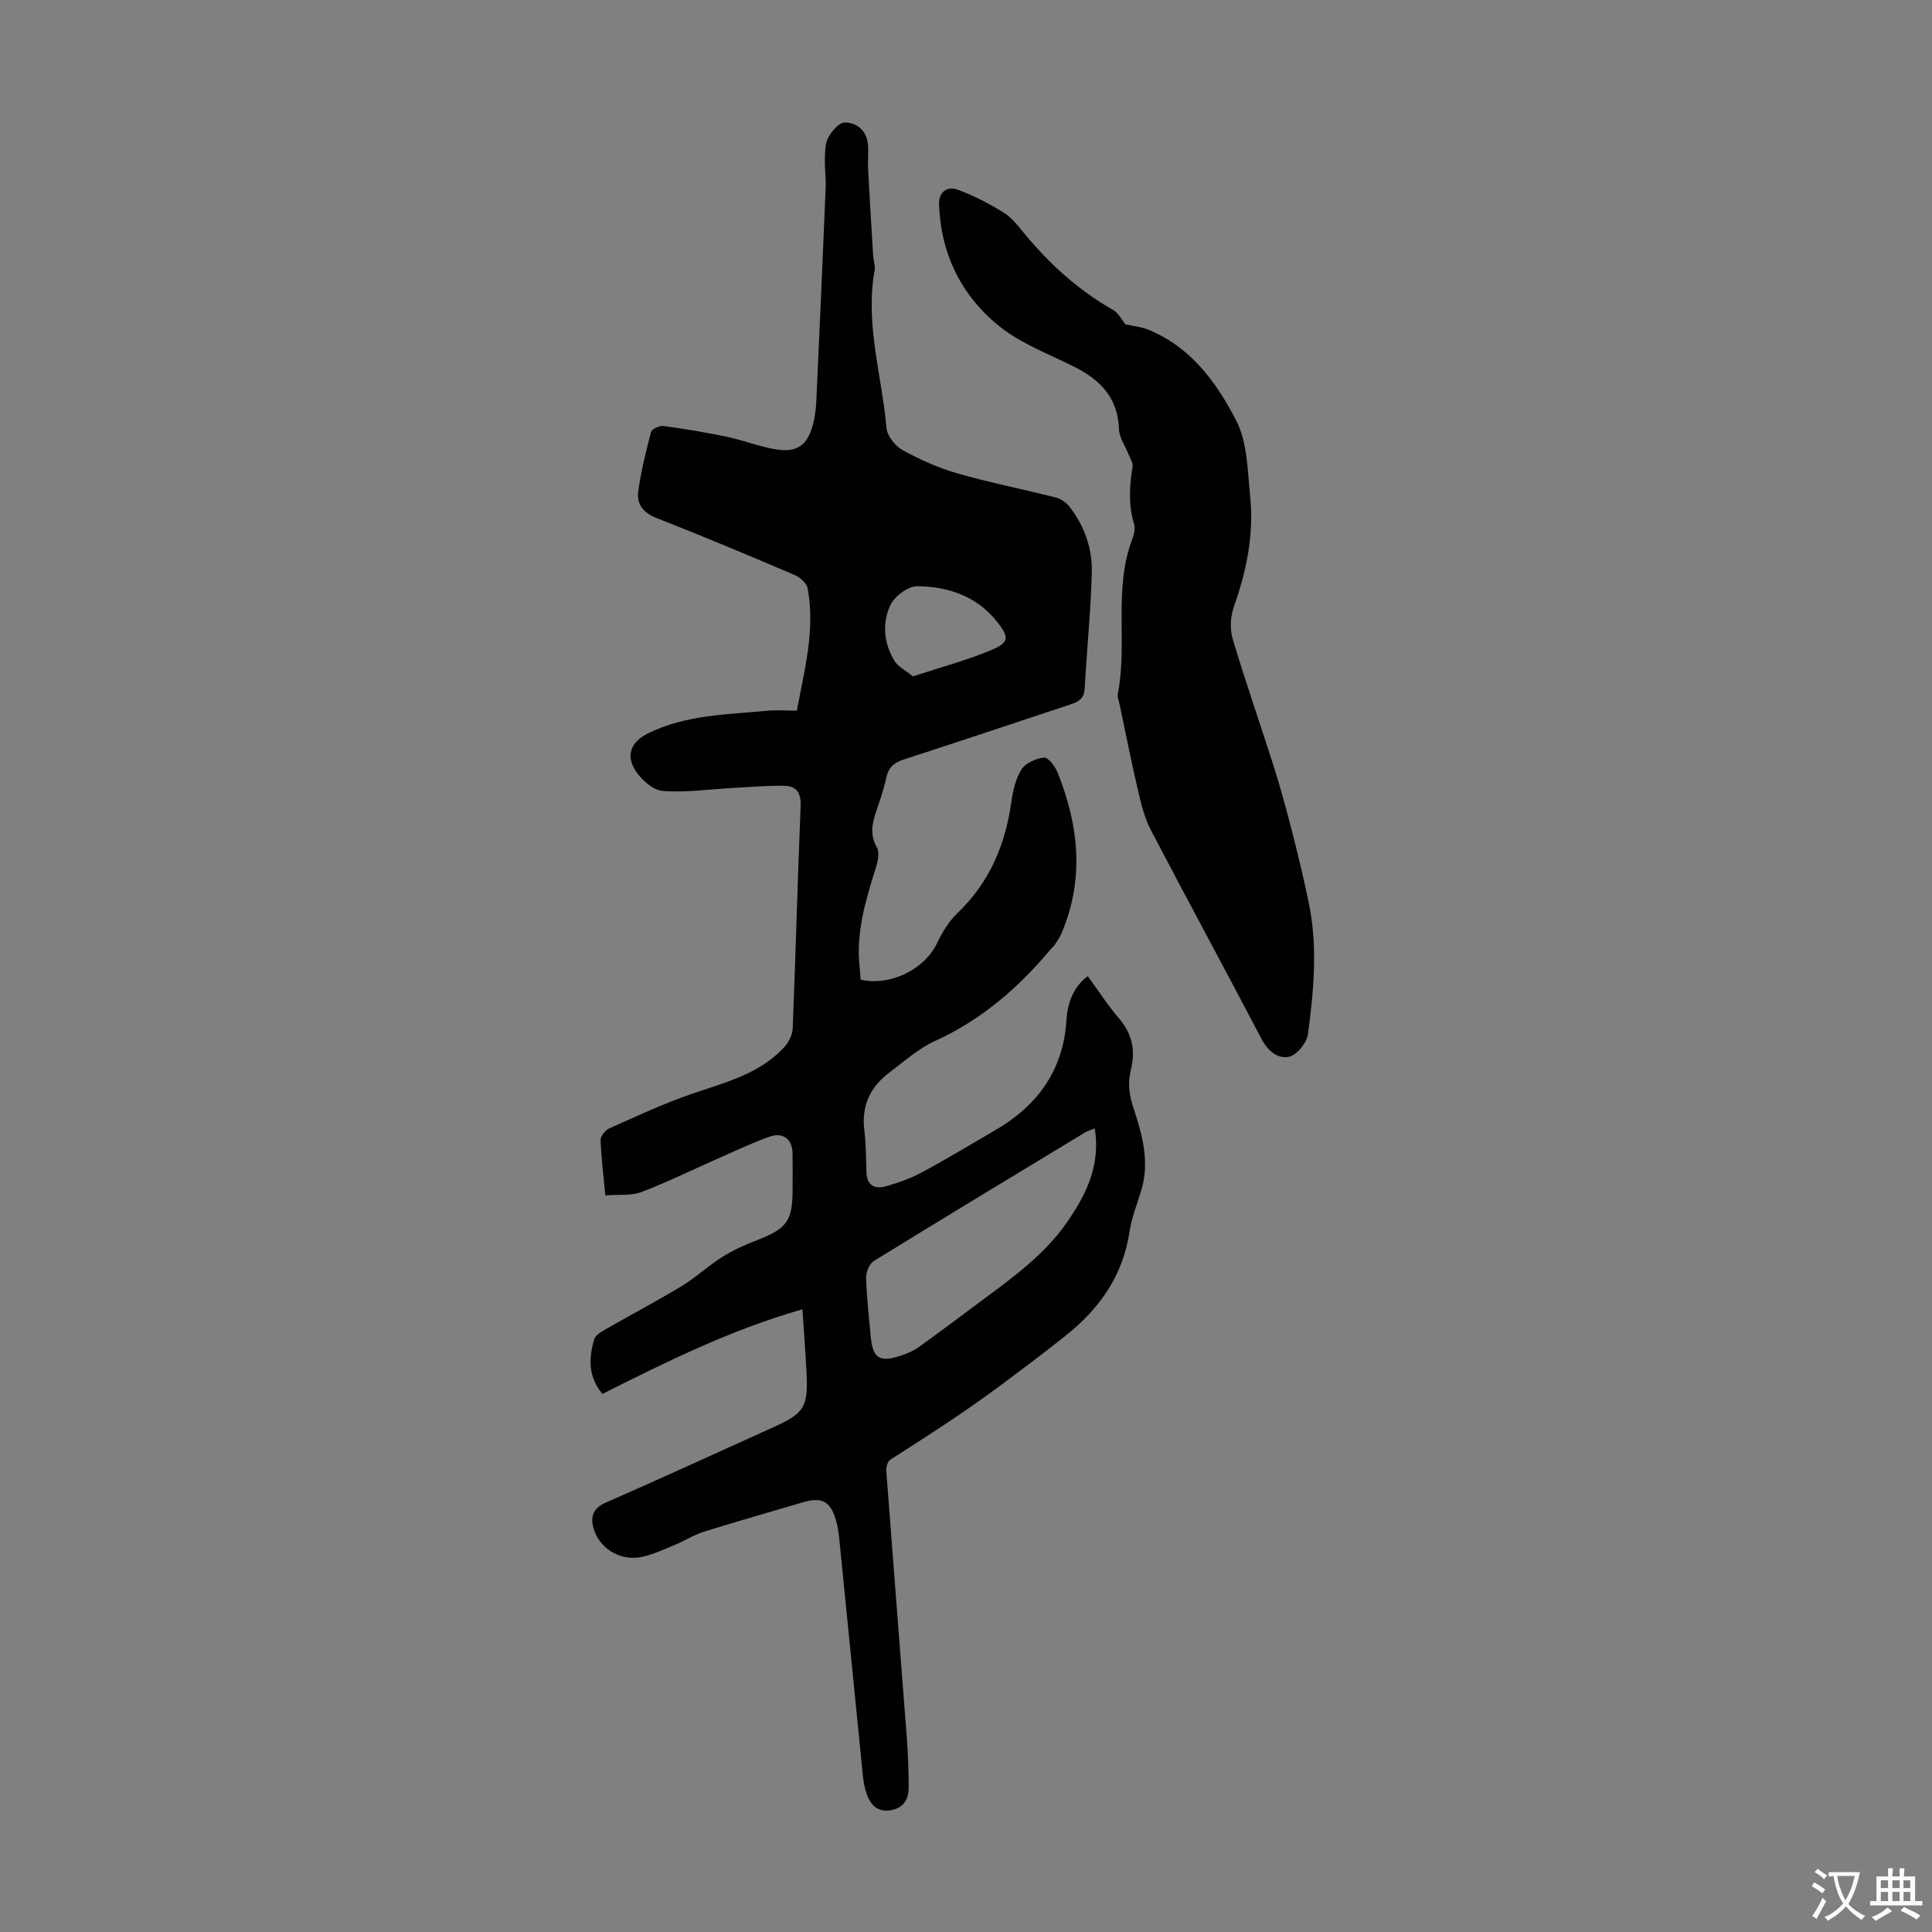 <svg enable-background="new 0 0 400 400" viewBox="0 0 400 400" xmlns="http://www.w3.org/2000/svg"><rect x="0" y="0" width="400" height="400" fill="#808080" stroke="none"/><path d="m124.72 288.59c-3.02-3.61-2.82-7.45-1.7-11.29.26-.87 1.48-1.58 2.4-2.11 5.24-3.01 10.59-5.81 15.75-8.94 2.93-1.77 5.47-4.19 8.37-6.01 2.23-1.4 4.68-2.51 7.15-3.46 6.26-2.43 7.41-3.96 7.41-10.62 0-2.46.03-4.93-.01-7.39-.04-2.94-2.01-4.44-4.85-3.41-3.35 1.21-6.6 2.73-9.87 4.17-5.5 2.43-10.91 5.1-16.52 7.25-2.17.83-4.77.5-7.52.72-.39-4.15-.85-7.8-.98-11.45-.03-.8.94-2.05 1.76-2.41 5.59-2.49 11.15-5.11 16.93-7.1 6.88-2.37 14.03-4.08 19.24-9.63.97-1.03 1.79-2.65 1.84-4.03.62-15.32 1.01-30.65 1.64-45.97.11-2.7-.82-4.17-3.34-4.22-3.52-.06-7.06.25-10.58.44-4.86.26-9.75.99-14.56.64-2-.15-4.39-2.22-5.61-4.07-2.19-3.31-1.09-6.09 2.53-7.88 7.73-3.82 16.22-3.87 24.54-4.66 1.99-.19 4.01-.03 6.25-.03 1.56-8.51 3.84-16.76 2.22-25.33-.2-1.07-1.58-2.28-2.7-2.76-9.46-4.03-18.94-8.02-28.51-11.76-2.77-1.08-4.21-2.86-3.86-5.48.55-4.17 1.58-8.3 2.66-12.38.17-.62 1.78-1.34 2.62-1.22 4.4.6 8.79 1.34 13.14 2.25 3.38.71 6.65 2.02 10.05 2.58 4.48.74 6.63-.89 7.76-5.36.38-1.5.57-3.08.64-4.63.68-14.75 1.33-29.51 1.94-44.27.08-1.89-.23-3.8-.17-5.69.05-1.54 0-3.26.68-4.54.71-1.35 2.24-3.18 3.41-3.18 2.41 0 4.48 1.55 4.8 4.3.21 1.77-.04 3.58.06 5.36.32 5.99.69 11.99 1.05 17.98.06 1 .47 2.04.3 2.98-2.01 11.09 1.51 21.78 2.46 32.64.14 1.64 1.8 3.73 3.33 4.57 3.59 1.97 7.42 3.7 11.35 4.82 6.76 1.94 13.68 3.29 20.49 5.03 1.06.27 2.15 1.12 2.83 2.01 3.01 3.94 4.63 8.57 4.51 13.44-.21 8.04-1.04 16.07-1.48 24.11-.12 2.14-1.38 2.73-3.07 3.29-11.46 3.77-22.89 7.64-34.37 11.35-2.05.66-3.17 1.64-3.63 3.77-.52 2.39-1.33 4.73-2.12 7.06-.86 2.5-1.28 4.82.17 7.38.58 1.03.22 2.83-.19 4.13-2.13 6.74-4.17 13.46-3.38 20.67.1.87.14 1.75.2 2.57 6.12 1.44 13.28-2.16 15.82-7.54 1.07-2.26 2.47-4.54 4.25-6.25 6.53-6.26 9.84-13.95 11.1-22.75.34-2.39.88-4.96 2.12-6.95.83-1.34 3-2.29 4.68-2.48.83-.09 2.29 1.78 2.79 3.03 4.45 11.07 5.63 22.27.74 33.56-.34.8-.87 1.52-1.36 2.25-.25.37-.63.64-.91.98-6.65 7.95-14.31 14.53-23.89 18.89-3.4 1.55-6.32 4.2-9.36 6.48-3.97 2.97-5.84 6.88-5.21 11.97.36 2.88.34 5.81.44 8.71.1 2.77 1.77 3.54 4.07 2.88 2.55-.74 5.12-1.64 7.46-2.9 5.12-2.76 10.09-5.78 15.12-8.7 8.8-5.11 14.13-12.43 14.76-22.86.23-3.81 1.71-7.11 4.41-9.03 2.22 3.03 4.18 6.08 6.52 8.81 2.72 3.19 3.39 6.62 2.4 10.6-.68 2.73-.38 5.13.61 8.1 1.74 5.21 3.32 10.95 1.57 16.74-.88 2.89-2.01 5.74-2.46 8.7-1.4 9.13-6.21 15.91-13.32 21.56-4.61 3.67-9.31 7.18-14.02 10.68-7.19 5.34-14.68 10.11-22.18 14.91-.55.35-.89 1.51-.84 2.26 1.38 18.41 2.85 36.82 4.25 55.23.26 3.45.39 6.92.39 10.39 0 2.49-1.12 4.32-3.83 4.71-2.78.41-4.14-1.25-4.92-3.55-.39-1.15-.61-2.39-.73-3.6-1.64-16.36-3.25-32.71-4.89-49.07-.13-1.33-.34-2.67-.72-3.95-1.11-3.79-2.91-4.74-6.72-3.62-6.86 2.02-13.74 3.98-20.57 6.11-2.09.65-3.99 1.88-6.02 2.73-2.15.9-4.31 1.88-6.56 2.43-4.3 1.05-8.72-1.3-10.14-5.43-.81-2.35-.6-4.44 2.32-5.72 11.56-5.07 23.04-10.34 34.55-15.54 6.67-3.01 7.43-4.18 7.08-11.47-.2-4.12-.53-8.24-.85-13.04-14.73 4.19-28.06 10.82-41.41 17.51zm101.94-54.96c-1 .4-1.53.54-1.97.81-14.62 8.85-29.25 17.68-43.79 26.65-.92.57-1.62 2.31-1.58 3.48.11 4.01.58 8.02.94 12.03.41 4.65 1.84 5.57 6.39 4.03 1.26-.43 2.53-.98 3.6-1.75 4.26-3.06 8.45-6.22 12.66-9.35 6.64-4.93 13.4-9.74 18.16-16.7 3.83-5.62 6.8-11.51 5.59-19.2zm-37.65-93.59c5.73-1.89 11.2-3.33 16.36-5.51 3.62-1.53 3.58-2.64 1.06-5.81-4.21-5.3-10.13-7.29-16.51-7.35-1.91-.02-4.74 2.08-5.59 3.93-1.72 3.72-1.36 7.91.87 11.54.73 1.19 2.23 1.91 3.81 3.2z" fill="#010102"/><path d="m233.01 67.16c1.56.35 3.22.48 4.69 1.08 8.83 3.58 14.2 10.96 18.25 18.85 2.33 4.52 2.34 10.35 2.88 15.65.8 7.8-.7 15.33-3.32 22.71-.73 2.05-.93 4.68-.32 6.74 2.63 8.87 5.71 17.61 8.51 26.44 1.41 4.45 2.64 8.97 3.8 13.5 1.27 4.98 2.49 9.98 3.51 15.01 1.83 8.99.98 18.03-.21 26.99-.24 1.78-2.31 4.31-3.93 4.67-2.27.5-4.38-1.19-5.69-3.7-7.56-14.46-15.36-28.79-22.91-43.25-1.31-2.52-2.01-5.41-2.66-8.21-1.38-5.87-2.54-11.8-3.79-17.71-.16-.77-.52-1.59-.38-2.3 2.04-10.52-.94-21.5 2.93-31.85.38-1.01.73-2.3.44-3.25-1.21-3.97-.98-7.91-.32-11.91.12-.73-.45-1.6-.76-2.39-.7-1.8-2-3.56-2.06-5.38-.22-6.44-3.81-10.17-9.17-12.87-5.27-2.65-11.01-4.77-15.54-8.39-7.88-6.3-12.17-14.96-12.54-25.25-.09-2.6 1.68-3.88 3.93-3.04 3.29 1.22 6.47 2.87 9.46 4.72 1.66 1.03 2.95 2.73 4.23 4.28 5.24 6.36 11.24 11.8 18.45 15.89 1.09.61 1.73 2 2.52 2.97z" fill="#010102"/><g fill="#fcfbfa"><path d="m377.9 391.2c-.2.3-.4.5-.6.8-.7-.6-1.4-1-2.2-1.5.2-.3.4-.5.5-.8.6.4 1.4.8 2.3 1.5zm-1.8 6.1c-.2-.2-.5-.4-.9-.6.4-.6.8-1.2 1.2-1.9s.7-1.3.9-1.9c.3.3.5.5.8.7-.7 1.3-1.4 2.6-2 3.7zm2.2-9c-.3.3-.5.5-.6.8-.6-.6-1.3-1.1-2-1.5.3-.3.5-.5.6-.7.6.5 1.3.9 2 1.4zm.3.2v-.9h2 4.5c-.3 1.3-.6 2.5-1 3.6s-.9 2.1-1.4 3c.4.5 1 1 1.6 1.4s1.2.8 1.9 1.1c-.3.2-.5.4-.8.8-.4-.3-1-.7-1.6-1.2s-1.2-1.1-1.6-1.6c-.5.6-1.1 1.1-1.7 1.6s-1.4.9-2.1 1.4c-.1-.3-.3-.5-.7-.8.6-.2 1.2-.5 1.9-1s1.4-1.1 2-1.8c-.5-.8-.9-1.6-1.2-2.5s-.6-2-.8-3.2c-.4.1-.7.1-1 .1zm2.5 2.7c.3 1 .7 1.7 1 2.2.3-.5.6-1.1 1-2s.6-1.9.9-3h-3.2-.4c.1.9.3 1.8.7 2.8z"/><path d="m396.5 388.5v1.5 3.6h1.5v.9c-.4 0-1 0-1.7 0h-7.9c-.5 0-.9 0-1.2 0v-.9h1.3v-3.5c0-.7 0-1.2 0-1.6h2.4c0-.8 0-1.4 0-1.7h1c0 .3-.1.8-.1 1.7h1.5c0-.8 0-1.4 0-1.7h1c0 .3-.1.9-.1 1.7zm-8.2 9.2c-.2-.3-.5-.5-.8-.8.8-.3 1.4-.6 1.9-.9s1-.7 1.4-1.1c.3.3.6.5.9.8-1.6 1-2.8 1.6-3.4 2zm2.6-6.8v-1.6h-1.5v1.6zm0 2.7v-1.9h-1.5v1.9zm2.4-2.7v-1.6h-1.5v1.6zm0 2.7v-1.9h-1.5v1.9zm.2 2 .7-.8c.4.2.9.5 1.6.8s1.3.7 1.8 1c-.3.3-.5.5-.8.8-.4-.3-1.5-1-3.3-1.8zm2-4.7v-1.6h-1.4v1.6zm0 2.7v-1.9h-1.4v1.9z"/></g></svg>